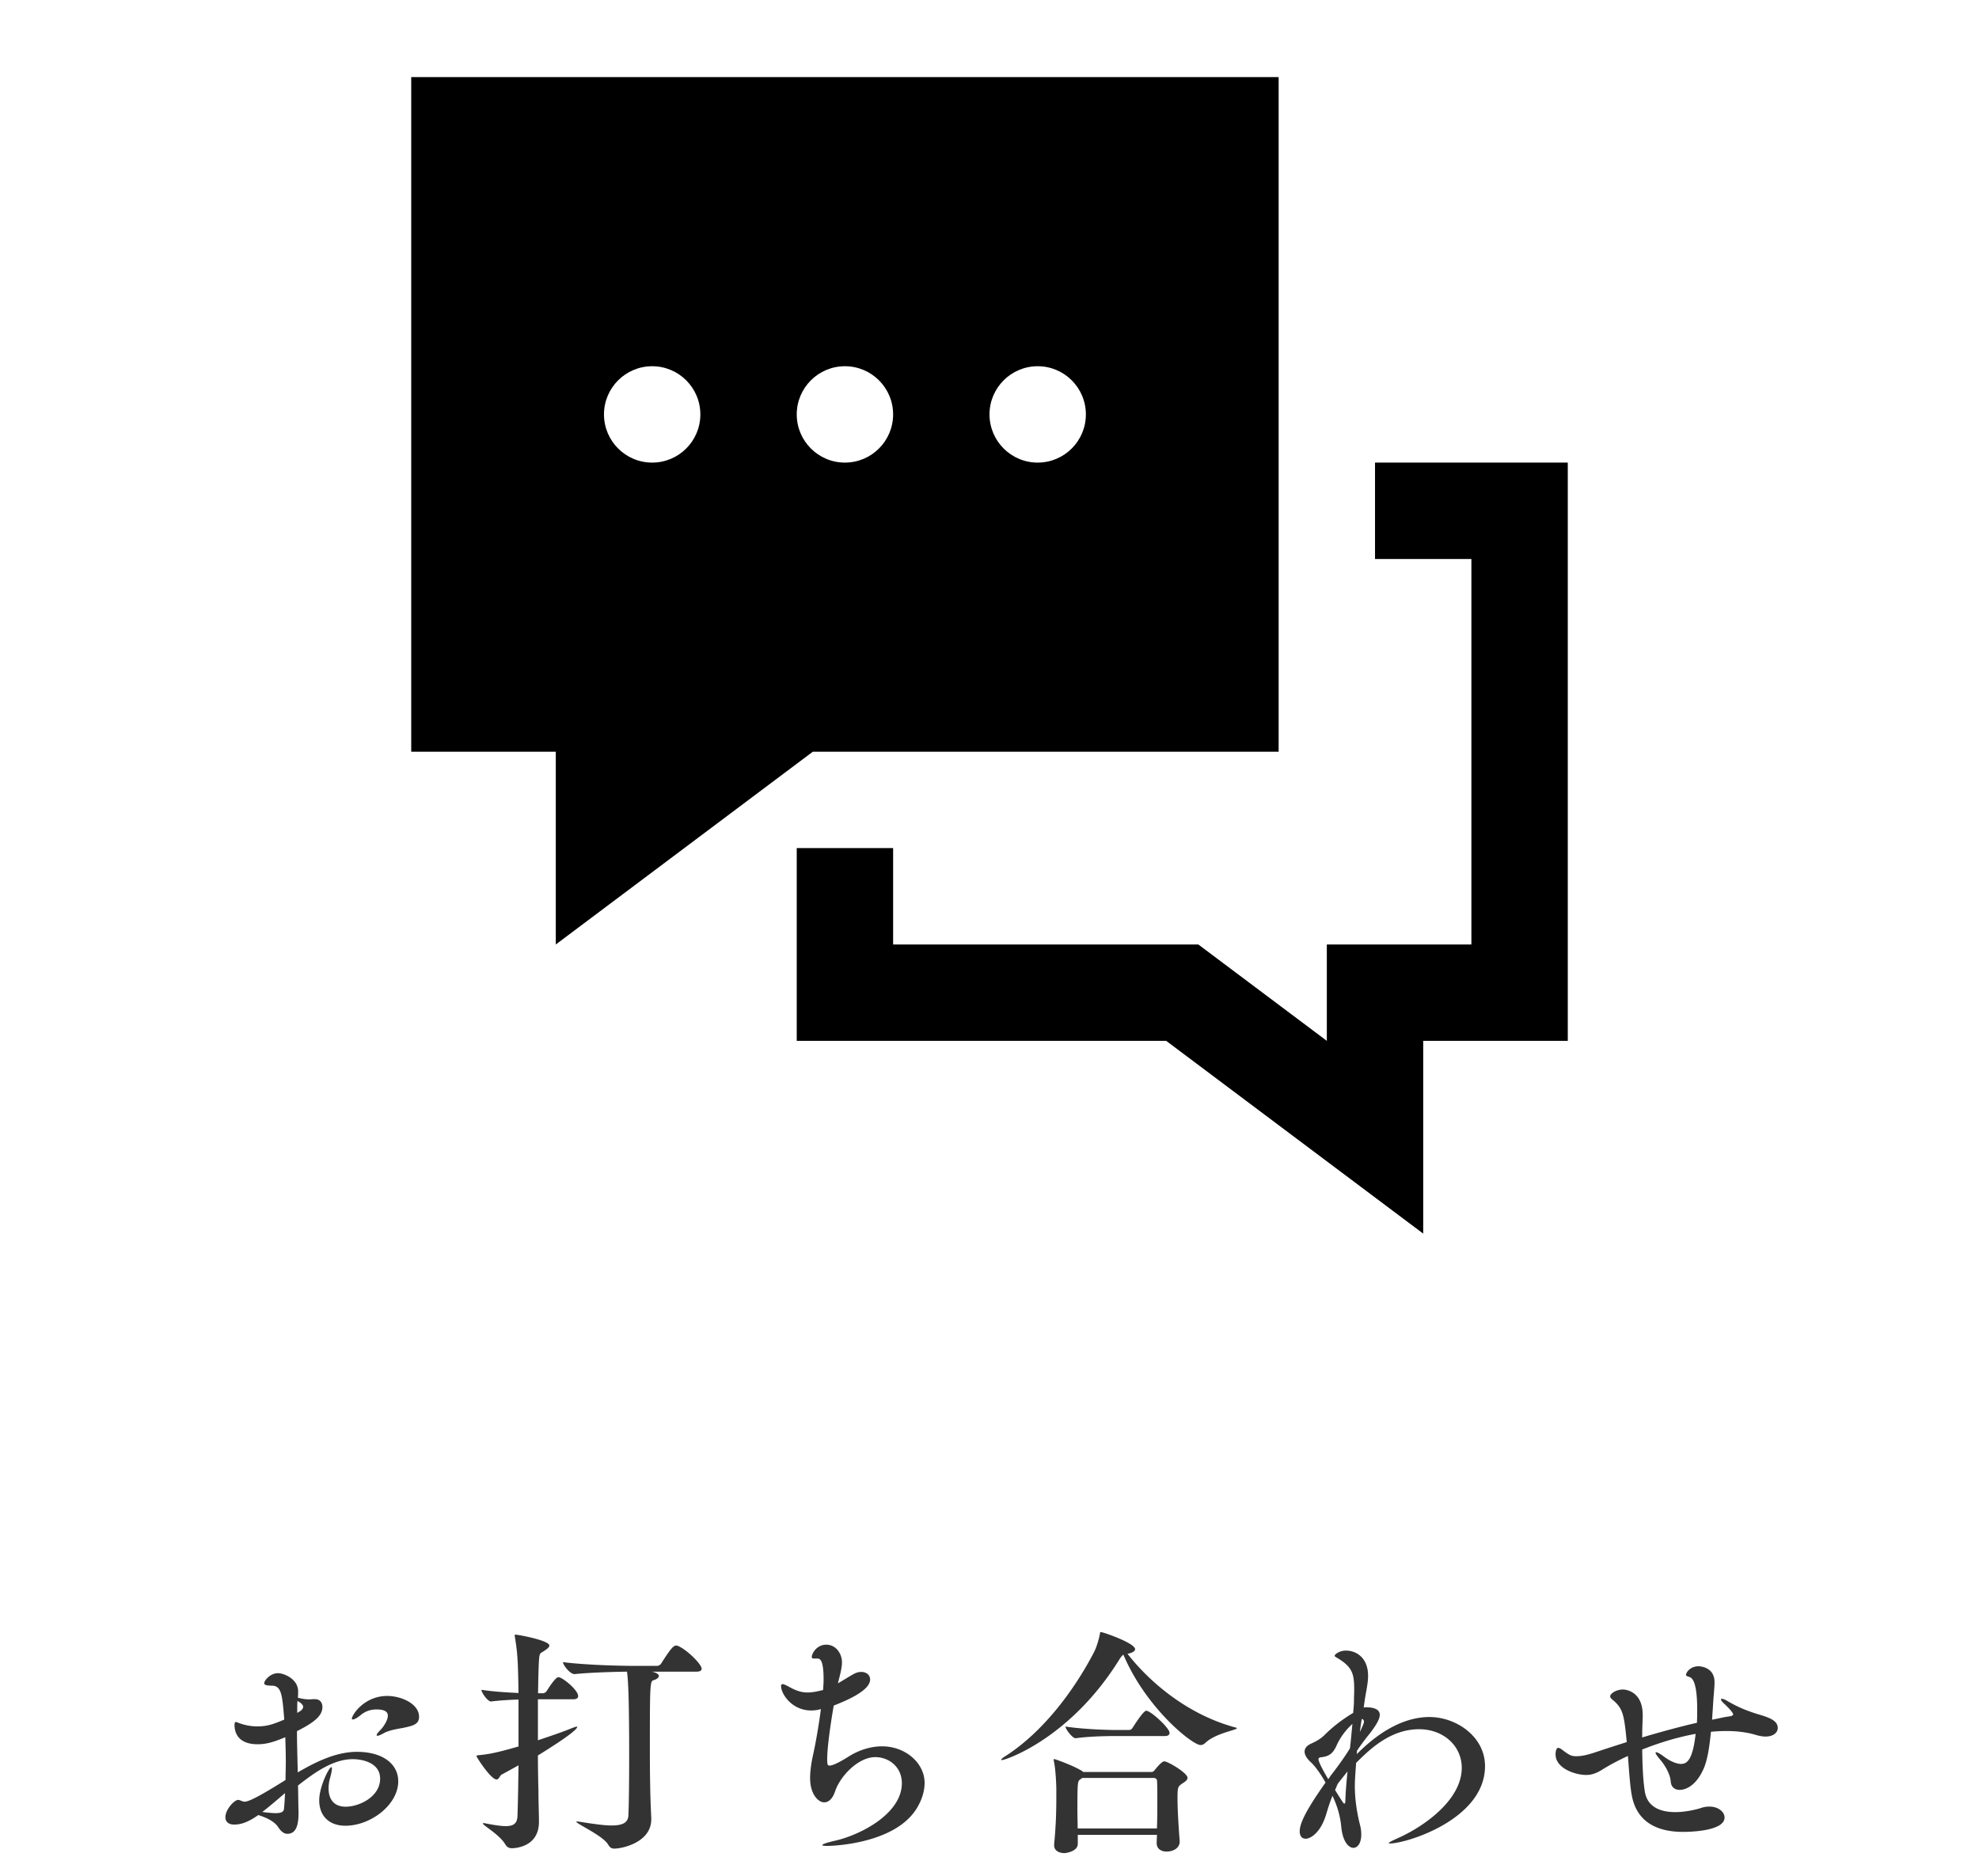 <svg xmlns="http://www.w3.org/2000/svg" width="154" height="146" viewBox="0 0 154 146"><g fill="#333"><path d="M30.99 138.62c0 1.82-2.13 3.46-4.12 3.46-1.23 0-2.03-.74-2.03-1.98 0-1.04.76-2.58.95-2.58.02 0 .04.04.04.11 0 .11-.04.36-.15.76-.08.27-.11.53-.11.8 0 .78.38 1.41 1.33 1.41 1.06 0 2.68-.78 2.68-2.18 0-1.25-1.39-1.52-2.13-1.52-1.48 0-2.89.97-4.26 2.05.02.7.02 1.39.04 1.99v.17c0 .84-.15 1.6-.87 1.6-.28 0-.51-.21-.72-.53-.27-.42-.87-.72-1.54-.93-.78.55-1.33.74-1.88.74-.47 0-.68-.25-.68-.57 0-.61.7-1.35.99-1.35.08 0 .15.04.27.08.06.02.13.06.23.06.25 0 .84-.21 3.19-1.69 0-.47.02-.95.02-1.41 0-.65-.02-1.29-.04-1.92-.76.32-1.39.55-2.15.55-1.63 0-1.8-1.04-1.8-1.5 0-.17.04-.23.11-.23s.17.06.32.11c.27.09.74.23 1.33.23.72 0 1.18-.13 2.11-.53-.15-1.9-.21-2.64-.97-2.64-.42 0-.59-.06-.59-.19 0-.19.44-.78 1.08-.78.44 0 1.56.44 1.56 1.42 0 .13 0 .3-.02.49.32.08.59.13.91.13.09 0 .19-.02.3-.02h.11c.4 0 .59.27.59.61 0 .7-.67 1.22-1.98 1.88 0 1.04.04 2.15.06 3.21 1.44-.84 3-1.6 4.62-1.6 2.06.01 3.2.99 3.2 2.29zm-10.58 2.39c.46.06.8.09 1.04.09.49 0 .63-.13.65-.34.04-.4.06-.8.08-1.22-.61.52-1.22 1.05-1.77 1.47zm2.74-8.64c-.02.17-.02.36-.02.59v.34c.1-.06.17-.11.25-.15.13-.1.21-.21.21-.32-.01-.14-.1-.27-.44-.46zm9.46 1.23c0 .57-.42.7-1.27.87-.42.08-1.06.17-1.5.42-.17.1-.38.19-.47.19-.04 0-.06-.02-.06-.06 0-.06.08-.17.3-.4.19-.19.57-.72.57-1.1 0-.25-.15-.49-.89-.49-.44 0-.84.13-1.2.42-.3.25-.53.36-.63.36-.06 0-.08-.02-.08-.06 0-.27.93-1.77 2.76-1.77 1.17.01 2.47.65 2.47 1.62zM44.99 131.99c0 .13-.09.25-.38.25h-2.75v3.19c.85-.29 1.71-.57 2.51-.89.27-.11.44-.17.51-.17.02 0 .04.02.04.02 0 .08-.17.44-3.06 2.22 0 .97.02 1.92.04 2.77 0 .74.04 1.79.04 2.34v.06c0 2.05-2.03 2.05-2.11 2.05-.21 0-.38-.08-.51-.3-.44-.76-1.75-1.48-1.75-1.63 0-.02.02-.02.06-.02.04 0 .09 0 .17.02.66.13 1.18.21 1.56.21.61 0 .89-.21.91-.8.04-1.12.06-2.51.08-3.93l-1.31.72c-.15.08-.21.38-.4.38-.44 0-1.56-1.73-1.56-1.82 0-.06.08-.06.27-.08.63-.06 1.29-.17 3-.67v-3.65c-.65.02-1.39.06-2.13.15h-.02c-.25 0-.74-.7-.74-.91.95.15 2.03.21 2.89.25-.04-2.56-.08-3.12-.28-4.35 0-.06-.02-.09-.02-.11 0-.06.02-.08.08-.08.17 0 2.62.44 2.62.85 0 .15-.23.3-.44.44-.28.17-.32.15-.36.61-.04.53-.06 1.48-.08 2.66h.4c.09 0 .21-.08.27-.17.68-1.08.87-1.08.91-1.08.29-.02 1.54.99 1.54 1.47zm9.61-2.13c0 .11-.08.23-.4.23h-3.48c.55.11.55.32.55.34 0 .11-.15.25-.4.32-.28.09-.3.17-.3 5.15 0 2.07.02 3.84.11 5.57v.11c0 1.8-2.26 2.28-2.87 2.28-.21 0-.34-.06-.49-.32-.42-.7-2.47-1.61-2.47-1.77 0-.02.02-.02.06-.02.06 0 .11 0 .19.02 1.08.17 1.9.29 2.49.29.89 0 1.29-.23 1.31-.8.04-.84.06-2.72.06-4.6 0-4.05-.06-5.81-.17-6.57-1.12.02-2.77.06-4.07.19h-.02c-.34 0-.89-.7-.89-.93 1.84.23 4.48.29 5.58.29h1.73c.11 0 .27-.08.32-.17.82-1.29.99-1.41 1.18-1.41.04 0 .08 0 .11.02.66.24 1.87 1.42 1.87 1.78zM64.37 143.65c-.25 0-.38-.02-.38-.06 0-.08.32-.19 1.06-.36 1.98-.47 5.13-2.11 5.13-4.46 0-1.27-1.01-2.03-2.07-2.03-1.33 0-2.75 1.5-3.13 2.68-.19.55-.49.84-.84.84-.49 0-1.1-.67-1.1-1.88 0-.57.1-1.25.25-1.9.17-.78.42-2.15.59-3.48-.25.08-.51.11-.76.11-1.5 0-2.34-1.29-2.34-1.9 0-.09.04-.15.11-.15.11 0 .28.08.55.23.55.3.95.42 1.39.42.34 0 .7-.06 1.2-.19h.02c.02-.29.04-.55.04-.8 0-1.54-.27-1.65-.48-1.65h-.21c-.15 0-.23-.02-.23-.11 0-.3.4-.97 1.12-.97.8 0 1.23.74 1.23 1.37 0 .47-.17 1.03-.3 1.58l-.02.06c.44-.25.87-.53 1.22-.72.19-.11.4-.17.59-.17.4 0 .7.23.7.59 0 .91-2.03 1.71-2.83 2.03-.11.61-.51 3.02-.51 4.16 0 .49.06.51.19.51.23 0 .76-.25 1.44-.68.74-.48 1.69-.82 2.64-.82 1.81 0 3.31 1.29 3.31 2.85 0 .78-.32 1.58-.76 2.2-1.75 2.47-6.14 2.7-6.82 2.7zM96.25 134.49c0 .15-1.65.38-2.45 1.14-.11.11-.23.17-.38.17-.63 0-4.24-2.87-6-7.03-.09.06-.15.13-.27.3-3.82 6.21-8.89 7.9-9.18 7.9-.04 0-.06 0-.06-.02 0-.06.11-.15.38-.32 2.96-1.92 5.34-5.17 6.84-8.05.19-.36.38-.99.46-1.42.02-.11 0-.15.08-.15.17 0 2.66.86 2.66 1.33 0 .15-.21.29-.59.36 1.61 2.07 4.56 4.71 8.42 5.74.07.02.09.03.09.05zm-3.84 3.86c0 .11-.09.25-.34.4-.4.27-.44.27-.44 1.2 0 .85.08 2.17.17 3.32v.06c0 .4-.38.76-1.03.76-.4 0-.76-.21-.76-.65v-.02c0-.21.02-.42.02-.63h-6.16v.7c0 .59-.91.72-1.04.72-.42 0-.8-.19-.8-.61v-.09c.15-1.5.17-2.72.17-3.57v-.7c0-.25-.04-1.5-.19-2.18 0-.06-.02-.08-.02-.11s.02-.06.04-.06c.08 0 1.6.55 2.2.95l.06.06h5.3c.08 0 .15-.02.25-.13.02-.02.53-.7.76-.7.26-.01 1.81.9 1.81 1.28zm-1.4-3.5c0 .13-.08.25-.36.25h-3.82c-.7 0-2.01.02-3.12.17h-.02c-.23 0-.78-.7-.78-.91 1.35.21 3.21.27 3.95.27h1.03c.06 0 .17-.06.23-.15s.84-1.35 1.08-1.35c.34 0 1.81 1.34 1.81 1.72zm-.95 5.15c0-.51 0-.99-.02-1.37 0-.19-.11-.27-.29-.27h-5.53l-.15.11c-.21.13-.23.21-.23 2.36 0 .47.02.97.02 1.46h6.17c.03-.8.03-1.58.03-2.29zM108.17 143.46c-.06 0-.1 0-.1-.02 0-.06.21-.17.72-.4 1.9-.84 4.96-2.91 4.96-5.47 0-1.69-1.41-3-3.32-3-2.22 0-3.82 1.54-4.9 2.62-.06.82-.1 1.37-.1 1.8 0 1.06.17 2.11.4 3.02.08.29.1.53.1.76 0 .67-.29 1.03-.61 1.03-.4 0-.85-.53-.95-1.67-.08-.82-.32-1.63-.68-2.38-.34.84-.46 1.42-.63 1.84-.38.99-1.03 1.5-1.46 1.5-.27 0-.46-.19-.46-.57 0-.63.49-1.65 2.01-3.8-.38-.68-.8-1.25-1.1-1.54-.38-.34-.53-.63-.53-.87 0-.28.21-.49.53-.63.38-.17.74-.38 1.01-.65.67-.67 1.42-1.24 2.24-1.73.02-.3.06-.59.06-.86 0-.34.02-.63.02-.87 0-1.2-.06-1.8-1.29-2.53-.15-.09-.23-.13-.23-.19 0-.11.38-.4.87-.4.87 0 1.73.61 1.73 1.96 0 .65-.19 1.35-.28 2.05-.02.11-.04.27-.06.42.04 0 .09-.02.13-.02.8 0 1.12.23 1.12.59s-.34.89-.8 1.48c-.29.36-.63.8-.97 1.31l-.02.27.06-.06c2.01-2.01 3.93-2.83 5.59-2.83 2.09 0 4.33 1.52 4.33 3.82 0 4.16-6.14 6.02-7.39 6.02zm-4.18-7.58c-.27.57-.55.8-1.18.87-.15.02-.21.06-.21.15 0 .29.68 1.42.76 1.56.1-.13.19-.29.3-.42.44-.57.95-1.27 1.39-1.98.08-.66.13-1.31.19-1.9-.53.47-.99 1.11-1.25 1.72zm.13 2.91c-.1.17-.15.36-.23.51.63 1.01.67 1.06.72 1.06.04 0 .08-.06.08-.17.02-.74.09-1.54.17-2.34-.24.31-.49.61-.74.94zm2.02-4.79c0-.13-.06-.21-.17-.23-.06.3-.1.65-.15 1.01.18-.36.32-.7.32-.78zM138.34 134.47c0 .36-.34.67-.95.67-.21 0-.44-.04-.7-.11-.74-.23-1.54-.32-2.35-.32-.4 0-.8.02-1.2.06-.1 1.03-.25 2.13-.55 2.83-.63 1.46-1.5 1.69-1.88 1.69s-.68-.21-.7-.68c-.04-.49-.38-1.14-.76-1.6-.29-.34-.42-.53-.42-.61 0-.02.02-.04.06-.04.08 0 .32.13.59.34.49.36.97.57 1.33.57.48 0 .91-.32 1.14-2.34-.42.08-2 .36-4.16 1.22.02 1.18.06 2.39.21 3.29.21 1.25 1.31 1.58 2.36 1.58.84 0 1.65-.21 1.94-.3.25-.09.49-.13.72-.13.7 0 1.18.42 1.18.85 0 1.08-2.79 1.12-3.23 1.12-2.01 0-3.61-.76-3.99-2.85-.13-.68-.21-1.86-.3-3.06-.82.38-1.48.74-1.96 1.04-.42.27-.82.44-1.29.44-.84 0-2.38-.51-2.38-1.6 0-.04 0-.51.21-.51.08 0 .19.06.36.19.53.4.68.46 1.04.46.57 0 1.14-.19 1.65-.36.74-.25 1.5-.49 2.28-.74-.21-2.17-.3-2.62-1.1-3.29-.11-.09-.19-.17-.19-.27 0-.21.46-.53.99-.53.34 0 1.54.23 1.54 1.98v.25c-.02.46-.04.97-.04 1.5 1.18-.36 3.12-.89 4.26-1.14.02-.36.02-.72.02-1.06 0-1.77-.27-2.38-.57-2.49-.21-.08-.3-.1-.3-.17 0-.19.32-.68.97-.68.17 0 1.25.08 1.25 1.24 0 .44-.08 1.04-.13 2.01a60 60 0 0 0-.06.91c.29-.06.55-.11.82-.17.27-.06.49-.08.65-.11.11-.04.17-.08.17-.13 0-.17-.55-.7-.7-.84-.17-.15-.25-.27-.25-.32 0-.04.02-.06.06-.06.09 0 .27.06.47.19.95.55 1.63.78 2.28.99.89.26 1.61.49 1.61 1.09z"/></g><path d="M122 81h-11.25v15l-20-15H62V66h7.5v7.5h23.75l10 7.5v-7.5h11.25v-30H107V36h15z"/><path d="M32 6v52.5h11.25v15l20-15H99.5V6H32zm18.75 30C48.68 36 47 34.32 47 32.25c0-2.07 1.68-3.75 3.75-3.75s3.75 1.68 3.75 3.75c0 2.07-1.68 3.75-3.75 3.75zm15 0C63.68 36 62 34.32 62 32.25c0-2.07 1.68-3.75 3.75-3.75 2.07 0 3.75 1.68 3.75 3.75 0 2.07-1.68 3.75-3.75 3.75zm15 0C78.68 36 77 34.32 77 32.25c0-2.07 1.68-3.75 3.75-3.75 2.07 0 3.75 1.68 3.75 3.75 0 2.07-1.68 3.75-3.75 3.75z"/></svg>